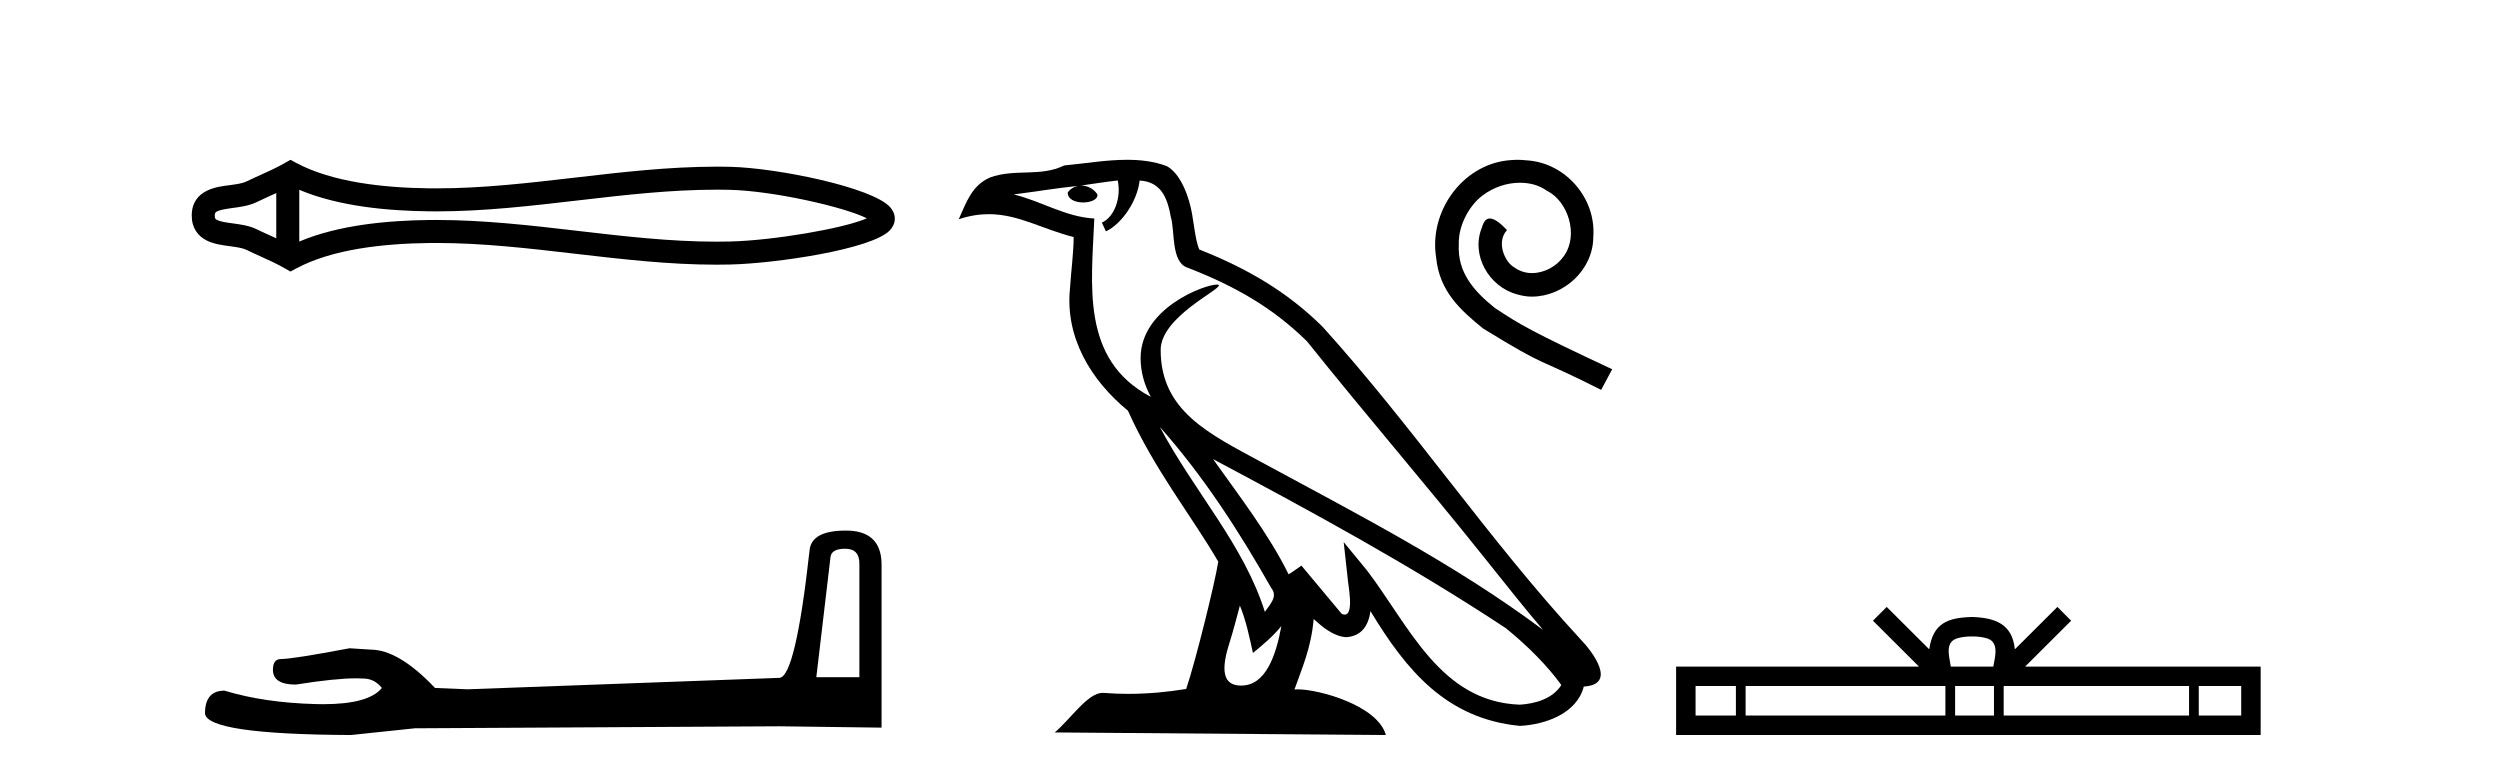 <?xml version='1.0' encoding='UTF-8' standalone='yes'?><svg xmlns='http://www.w3.org/2000/svg' xmlns:xlink='http://www.w3.org/1999/xlink' width='132.0' height='41.0' ><path d='M 46.102 11.325 C 46.102 11.325 46.102 11.326 46.101 11.326 L 46.101 11.326 C 46.101 11.326 46.101 11.326 46.101 11.326 L 46.101 11.326 C 46.102 11.326 46.102 11.325 46.102 11.325 ZM 46.09 11.745 C 46.09 11.745 46.09 11.745 46.09 11.745 L 46.09 11.745 C 46.091 11.746 46.091 11.746 46.091 11.746 C 46.091 11.746 46.091 11.746 46.09 11.745 ZM 14.587 10.194 L 14.587 12.581 L 14.587 12.581 C 14.473 12.529 14.361 12.478 14.252 12.429 L 14.252 12.429 C 14.005 12.317 13.773 12.213 13.553 12.105 L 13.553 12.105 C 13.145 11.904 12.647 11.843 12.292 11.795 L 12.292 11.795 C 11.889 11.74 11.633 11.699 11.466 11.616 L 11.466 11.616 C 11.375 11.572 11.339 11.545 11.339 11.387 C 11.339 11.197 11.349 11.108 12.292 10.98 L 12.292 10.98 C 12.647 10.932 13.145 10.871 13.553 10.67 L 13.553 10.67 L 13.553 10.67 C 13.773 10.562 14.005 10.457 14.252 10.345 L 14.252 10.345 C 14.361 10.296 14.473 10.246 14.587 10.194 ZM 15.802 12.753 L 15.802 12.753 L 15.802 12.753 C 15.802 12.753 15.802 12.753 15.802 12.753 ZM 37.83 10.015 C 37.955 10.015 38.08 10.015 38.205 10.017 L 38.205 10.017 C 38.315 10.018 38.425 10.02 38.535 10.023 L 38.535 10.023 C 40.82 10.076 44.584 10.928 45.769 11.527 L 45.769 11.527 C 44.567 12.06 40.838 12.698 38.535 12.752 L 38.535 12.752 L 38.535 12.752 C 38.3 12.757 38.065 12.76 37.83 12.76 C 35.404 12.76 32.978 12.479 30.509 12.191 L 30.509 12.191 C 28.052 11.905 25.553 11.614 23.035 11.614 C 22.905 11.614 22.776 11.615 22.646 11.616 L 22.646 11.616 C 20.481 11.643 17.891 11.871 15.802 12.753 L 15.802 12.753 L 15.802 10.022 L 15.802 10.022 C 17.891 10.903 20.481 11.132 22.646 11.158 L 22.646 11.158 L 22.646 11.158 C 22.776 11.16 22.905 11.161 23.035 11.161 C 25.553 11.161 28.052 10.869 30.509 10.583 C 32.977 10.296 35.403 10.015 37.83 10.015 ZM 15.334 8.437 L 15.041 8.605 C 14.869 8.704 14.693 8.796 14.513 8.885 L 14.513 8.885 C 14.262 9.008 14.01 9.122 13.753 9.238 L 13.753 9.238 C 13.509 9.348 13.258 9.461 13.017 9.58 L 13.017 9.58 L 13.017 9.58 C 12.822 9.676 12.541 9.721 12.129 9.776 L 12.129 9.776 C 11.57 9.852 10.124 9.959 10.124 11.387 C 10.124 12.046 10.459 12.475 10.929 12.706 L 10.929 12.706 C 11.312 12.894 11.789 12.952 12.129 12.998 L 12.129 12.998 C 12.541 13.054 12.822 13.098 13.017 13.194 L 13.017 13.194 L 13.017 13.194 C 13.258 13.313 13.509 13.426 13.753 13.536 L 13.753 13.536 C 14.198 13.737 14.628 13.932 15.041 14.17 L 15.334 14.338 L 15.632 14.178 C 17.547 13.149 20.258 12.86 22.661 12.831 L 22.661 12.831 L 22.661 12.831 C 22.786 12.829 22.911 12.829 23.037 12.829 C 25.469 12.829 27.899 13.111 30.369 13.398 L 30.369 13.398 C 32.824 13.684 35.319 13.975 37.832 13.975 C 38.076 13.975 38.319 13.972 38.563 13.966 L 38.563 13.966 C 40.981 13.909 46.017 13.162 46.975 12.17 L 46.975 12.17 C 47.097 12.043 47.246 11.832 47.246 11.544 C 47.246 11.278 47.117 11.075 47.008 10.949 L 47.008 10.949 C 46.092 9.894 41.029 8.866 38.563 8.808 L 38.563 8.808 L 38.563 8.808 C 38.449 8.806 38.334 8.804 38.22 8.802 L 38.22 8.802 C 38.09 8.801 37.961 8.8 37.832 8.8 C 35.32 8.8 32.824 9.091 30.369 9.377 C 27.899 9.664 25.469 9.946 23.037 9.946 C 22.911 9.946 22.786 9.945 22.661 9.944 L 22.661 9.944 C 20.258 9.914 17.547 9.625 15.632 8.597 L 15.334 8.437 Z' style='fill:#000000;stroke:none' /><path d='M 44.629 28.973 Q 45.375 28.973 45.375 29.754 L 45.375 35.755 L 43.102 35.755 L 43.848 29.435 Q 43.884 28.973 44.629 28.973 ZM 44.665 28.014 Q 42.854 28.014 42.747 29.044 Q 42.002 35.755 41.149 35.791 L 24.672 36.395 L 22.968 36.324 Q 21.05 34.299 19.559 34.299 Q 19.026 34.264 18.458 34.228 Q 15.44 34.797 14.836 34.797 Q 14.41 34.797 14.41 35.365 Q 14.41 36.146 15.617 36.146 Q 17.691 35.816 18.798 35.816 Q 18.999 35.816 19.168 35.826 Q 19.772 35.826 20.163 36.324 Q 19.47 37.181 17.063 37.181 Q 16.878 37.181 16.683 37.176 Q 13.948 37.105 11.853 36.466 Q 10.823 36.466 10.823 37.673 Q 10.93 38.774 18.529 38.809 L 21.903 38.454 L 41.149 38.348 L 46.547 38.419 L 46.547 29.754 Q 46.511 28.014 44.665 28.014 Z' style='fill:#000000;stroke:none' /><path d='M 61.236 22.54 L 61.236 22.54 C 63.53 25.118 65.43 28.06 67.123 31.048 C 67.479 31.486 67.078 31.888 66.785 32.305 C 65.669 28.763 63.102 26.03 61.236 22.54 ZM 59.016 9.529 C 59.207 10.422 58.855 11.451 58.178 11.755 L 58.394 12.217 C 59.24 11.815 60.052 10.612 60.173 9.532 C 61.328 9.601 61.643 10.47 61.824 11.479 C 62.04 12.168 61.821 13.841 62.694 14.13 C 65.275 15.129 67.247 16.285 69.017 18.031 C 72.072 21.852 75.265 25.552 78.32 29.376 C 79.507 30.865 80.592 32.228 81.473 33.257 C 76.834 29.789 71.65 27.136 66.565 24.38 C 63.862 22.911 61.283 21.71 61.283 18.477 C 61.283 16.738 64.487 15.281 64.355 15.055 C 64.344 15.035 64.307 15.026 64.248 15.026 C 63.591 15.026 60.224 16.274 60.224 18.907 C 60.224 19.637 60.419 20.313 60.758 20.944 C 60.753 20.944 60.748 20.943 60.743 20.943 C 57.05 18.986 57.636 15.028 57.78 11.538 C 56.245 11.453 54.981 10.616 53.524 10.267 C 54.654 10.121 55.781 9.933 56.914 9.816 L 56.914 9.816 C 56.701 9.858 56.507 9.982 56.377 10.154 C 56.359 10.526 56.78 10.69 57.19 10.69 C 57.59 10.69 57.98 10.534 57.943 10.264 C 57.762 9.982 57.432 9.799 57.094 9.799 C 57.084 9.799 57.074 9.799 57.065 9.799 C 57.628 9.719 58.379 9.599 59.016 9.529 ZM 65.466 31.976 C 65.797 32.78 65.968 33.632 66.155 34.476 C 66.693 34.04 67.215 33.593 67.656 33.06 L 67.656 33.06 C 67.369 34.623 66.832 36.199 65.531 36.199 C 64.743 36.199 64.378 35.667 64.883 34.054 C 65.121 33.293 65.311 32.566 65.466 31.976 ZM 64.052 24.242 L 64.052 24.242 C 69.318 27.047 74.532 29.879 79.512 33.171 C 80.685 34.122 81.73 35.181 82.438 36.172 C 81.968 36.901 81.075 37.152 80.249 37.207 C 76.034 37.06 74.384 32.996 72.157 30.093 L 70.946 28.622 L 71.155 30.507 C 71.169 30.846 71.517 32.452 70.998 32.452 C 70.954 32.452 70.904 32.44 70.846 32.415 L 68.716 29.865 C 68.488 30.015 68.274 30.186 68.039 30.325 C 66.982 28.187 65.435 26.196 64.052 24.242 ZM 59.507 8.437 C 58.401 8.437 57.267 8.636 56.192 8.736 C 54.909 9.361 53.611 8.884 52.266 9.373 C 51.295 9.809 51.023 10.693 50.621 11.576 C 51.193 11.386 51.714 11.308 52.205 11.308 C 53.772 11.308 55.033 12.097 56.689 12.518 C 56.686 13.349 56.556 14.292 56.494 15.242 C 56.237 17.816 57.594 20.076 59.555 21.685 C 60.96 24.814 62.904 27.214 64.324 29.655 C 64.154 30.752 63.134 34.89 62.631 36.376 C 61.645 36.542 60.593 36.636 59.559 36.636 C 59.141 36.636 58.726 36.62 58.32 36.588 C 58.289 36.584 58.257 36.582 58.226 36.582 C 57.428 36.582 56.55 37.945 55.69 38.673 L 73.175 38.809 C 72.729 37.233 69.622 36.397 68.518 36.397 C 68.455 36.397 68.398 36.399 68.348 36.405 C 68.738 35.29 69.224 34.243 69.362 32.686 C 69.85 33.123 70.398 33.595 71.081 33.644 C 71.916 33.582 72.255 33.011 72.361 32.267 C 74.252 35.396 76.368 37.951 80.249 38.327 C 81.59 38.261 83.261 37.675 83.623 36.25 C 85.402 36.149 84.097 34.416 83.437 33.737 C 78.596 28.498 74.601 22.517 69.818 17.238 C 67.976 15.421 65.896 14.192 63.321 13.173 C 63.129 12.702 63.066 12.032 62.941 11.295 C 62.805 10.491 62.376 9.174 61.592 8.765 C 60.924 8.519 60.221 8.437 59.507 8.437 Z' style='fill:#000000;stroke:none' /><path d='M 80.123 8.437 C 79.954 8.437 79.785 8.452 79.617 8.467 C 77.178 8.728 75.444 11.198 75.828 13.591 C 75.996 15.37 77.101 16.367 78.313 17.349 C 81.917 19.558 80.905 18.745 84.541 20.586 L 85.123 19.497 C 80.798 17.472 80.276 17.15 78.926 16.26 C 77.822 15.37 76.947 14.389 77.024 12.901 C 76.993 11.873 77.607 10.814 78.297 10.308 C 78.85 9.894 79.555 9.649 80.245 9.649 C 80.767 9.649 81.258 9.771 81.687 10.078 C 82.777 10.615 83.375 12.394 82.577 13.514 C 82.209 14.051 81.549 14.419 80.89 14.419 C 80.568 14.419 80.245 14.327 79.969 14.128 C 79.417 13.821 79.003 12.747 79.571 12.149 C 79.31 11.873 78.942 11.535 78.665 11.535 C 78.481 11.535 78.343 11.673 78.251 11.996 C 77.638 13.468 78.619 15.14 80.092 15.539 C 80.353 15.616 80.614 15.662 80.874 15.662 C 82.562 15.662 84.126 14.251 84.126 12.502 C 84.28 10.462 82.654 8.59 80.614 8.467 C 80.46 8.452 80.291 8.437 80.123 8.437 Z' style='fill:#000000;stroke:none' /><path d='M 104.124 33.604 C 104.624 33.604 104.926 33.689 105.082 33.778 C 105.536 34.068 105.319 34.761 105.246 35.195 L 103.002 35.195 C 102.948 34.752 102.703 34.076 103.167 33.778 C 103.323 33.689 103.624 33.604 104.124 33.604 ZM 91.655 36.222 L 91.655 37.782 L 89.526 37.782 L 89.526 36.222 ZM 102.717 36.222 L 102.717 37.782 L 92.168 37.782 L 92.168 36.222 ZM 105.282 36.222 L 105.282 37.782 L 103.23 37.782 L 103.23 36.222 ZM 115.582 36.222 L 115.582 37.782 L 105.795 37.782 L 105.795 36.222 ZM 118.336 36.222 L 118.336 37.782 L 116.095 37.782 L 116.095 36.222 ZM 99.618 32.045 L 98.892 32.773 L 101.321 35.195 L 88.498 35.195 L 88.498 38.809 L 119.363 38.809 L 119.363 35.195 L 106.928 35.195 L 109.356 32.773 L 108.63 32.045 L 106.385 34.284 C 106.25 32.927 105.32 32.615 104.124 32.577 C 102.846 32.611 102.062 32.9 101.863 34.284 L 99.618 32.045 Z' style='fill:#000000;stroke:none' /></svg>